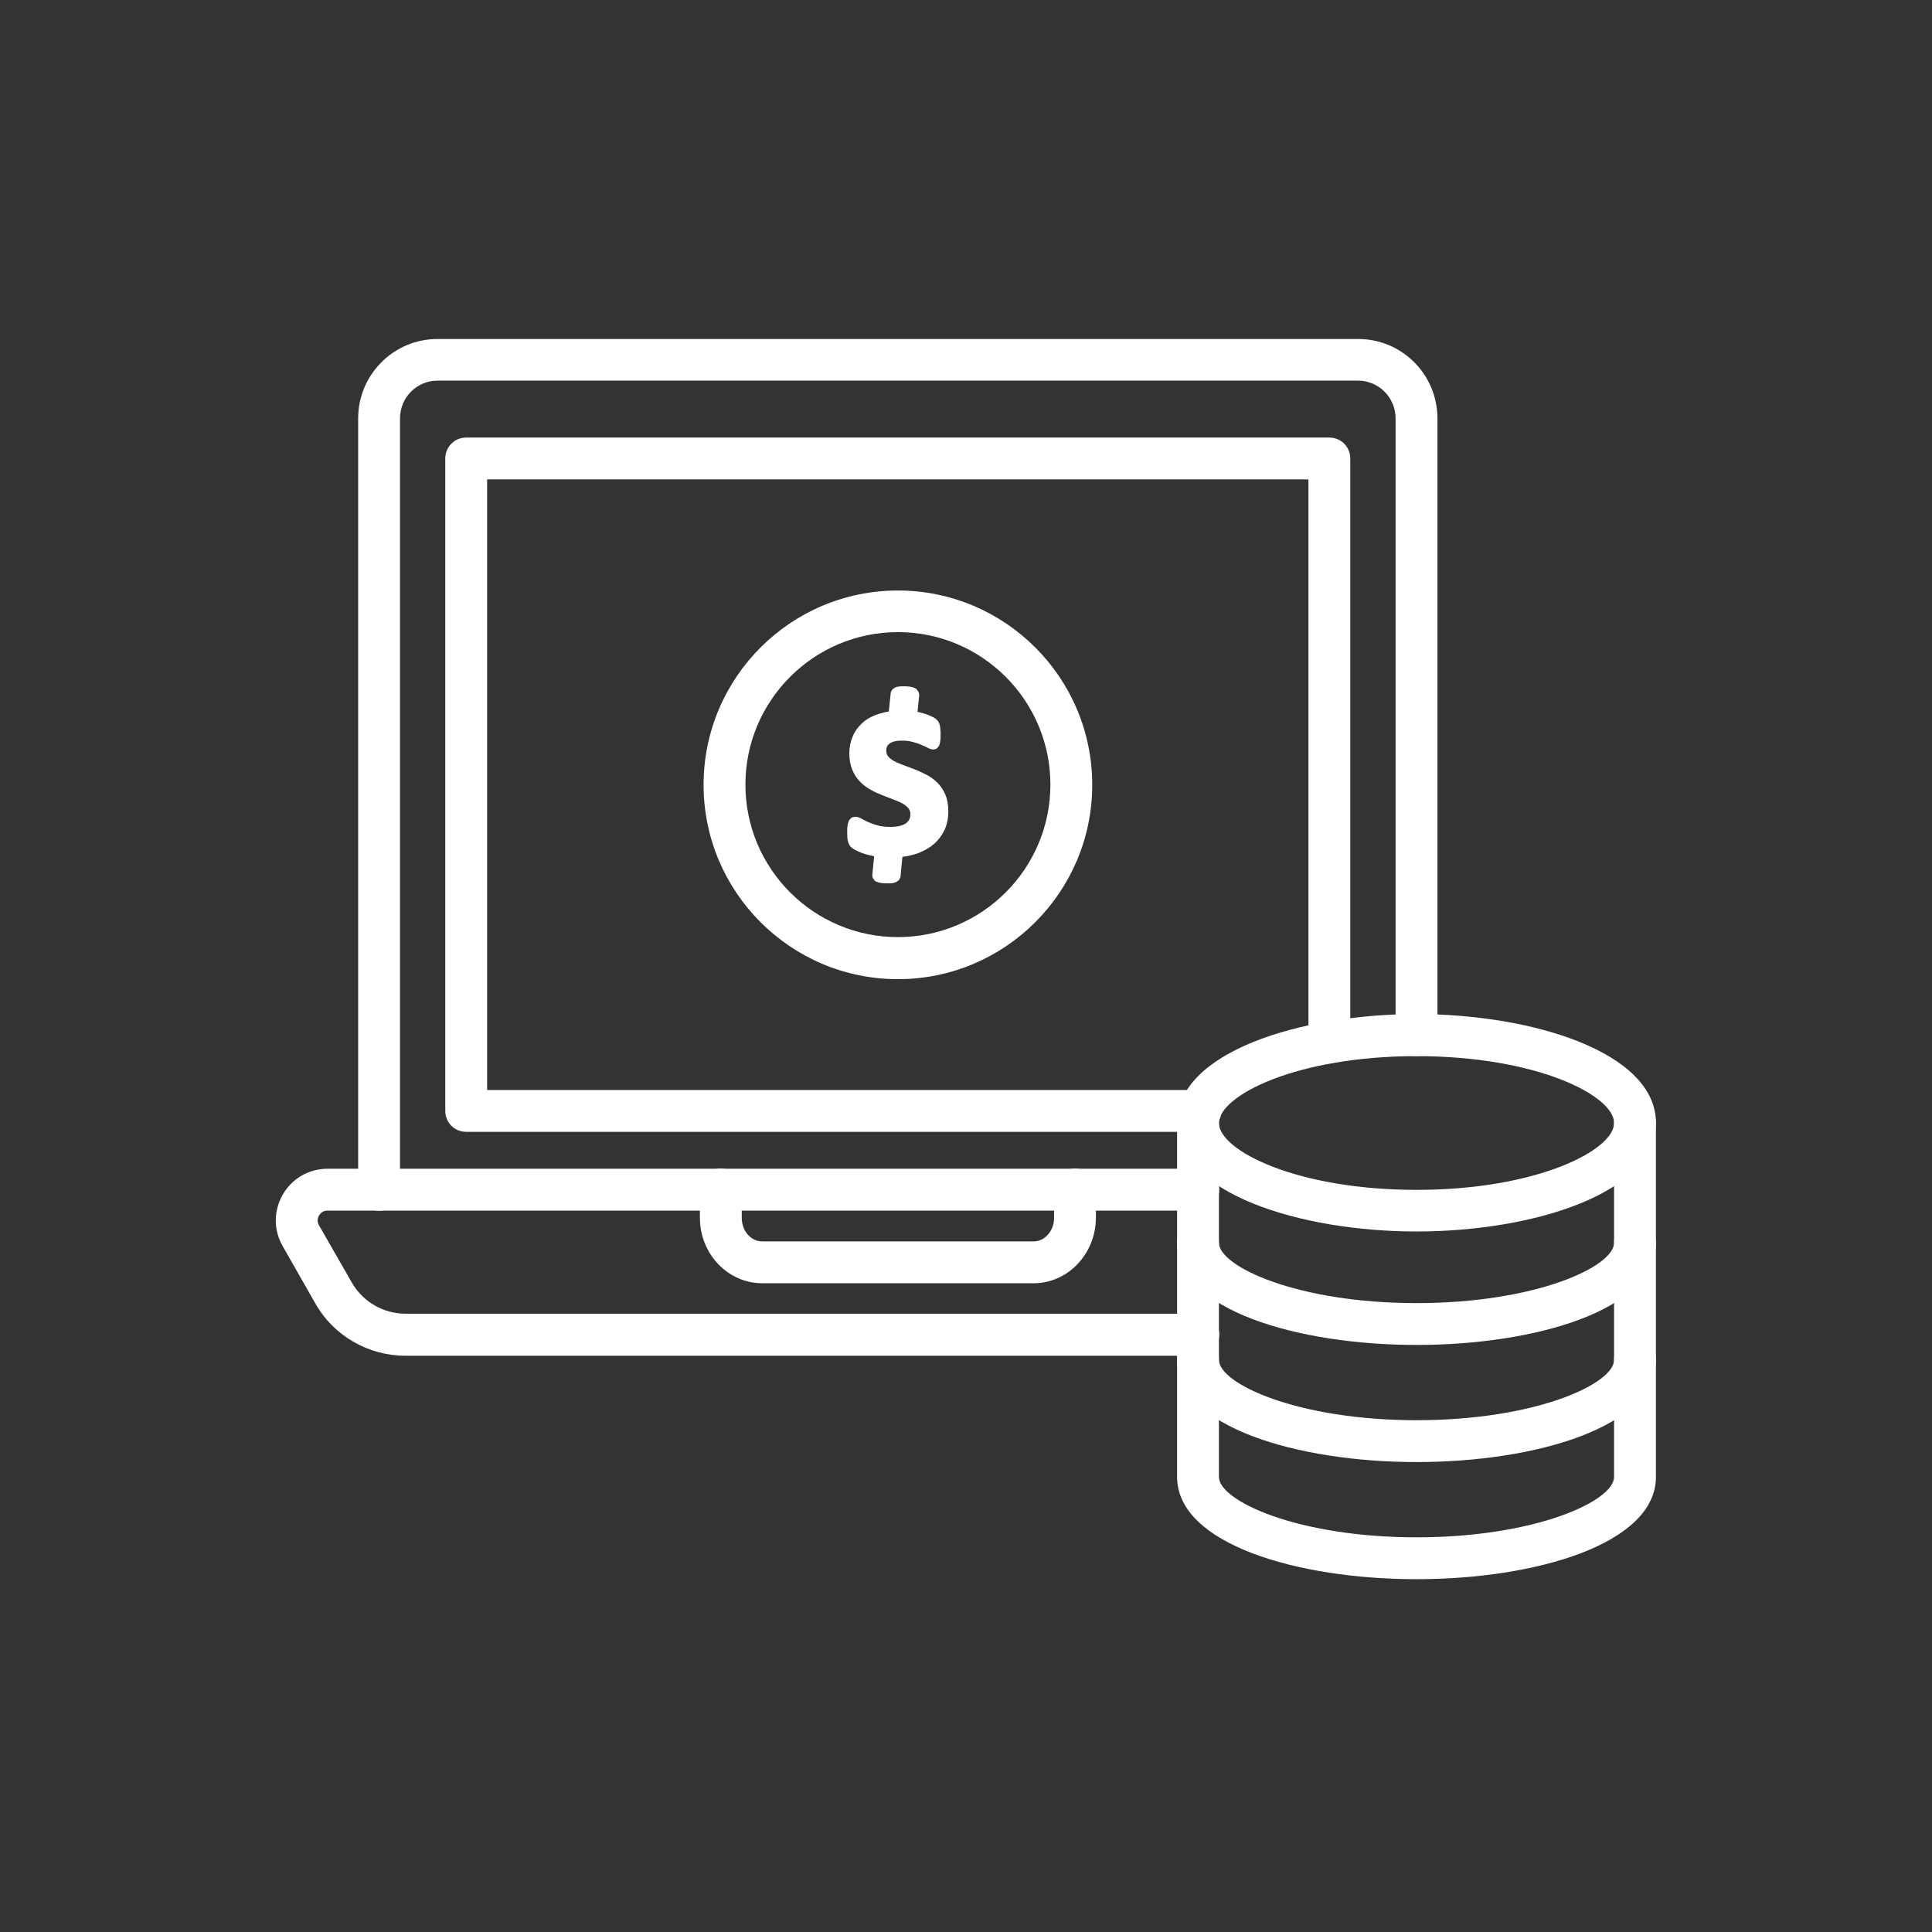 <svg width="70" height="70" viewBox="0 0 70 70" fill="none" xmlns="http://www.w3.org/2000/svg">
<rect x="0" y="0" width="70" height="70" fill="#333333" stroke="none"/>
<path d="M37.449 46.495H27.618C26.375 46.495 25.359 45.432 25.359 44.127V43.096C25.359 42.674 25.695 42.338 26.117 42.338C26.539 42.338 26.875 42.674 26.875 43.096V44.127C26.875 44.596 27.204 44.979 27.618 44.979H37.449C37.855 44.979 38.191 44.596 38.191 44.127V43.096C38.191 42.674 38.527 42.338 38.949 42.338C39.371 42.338 39.707 42.674 39.707 43.096V44.127C39.699 45.432 38.691 46.495 37.449 46.495Z" fill="white"/>
<path d="M13.735 43.869C13.313 43.869 12.977 43.533 12.977 43.111V15.159C12.977 13.572 14.266 12.283 15.845 12.283H49.213C50.799 12.283 52.081 13.572 52.081 15.159V37.508C52.081 37.93 51.745 38.266 51.323 38.266C50.901 38.266 50.565 37.93 50.565 37.508V15.159C50.565 14.408 49.955 13.791 49.205 13.791H15.852C15.102 13.791 14.493 14.4 14.493 15.159V43.111C14.493 43.525 14.157 43.869 13.735 43.869Z" fill="white"/>
<path d="M43.417 49.121H14.691C13.347 49.121 12.096 48.403 11.432 47.238L10.244 45.152C9.908 44.573 9.908 43.87 10.244 43.284C10.58 42.698 11.19 42.346 11.87 42.346H43.417C43.839 42.346 44.175 42.682 44.175 43.104C44.175 43.526 43.839 43.862 43.417 43.862H11.87C11.682 43.862 11.588 43.987 11.557 44.042C11.518 44.112 11.471 44.245 11.557 44.394L12.753 46.48C13.151 47.168 13.894 47.598 14.691 47.598H43.417C43.839 47.598 44.175 47.934 44.175 48.356C44.175 48.778 43.831 49.121 43.417 49.121Z" fill="white"/>
<path d="M43.484 41.009H16.891C16.469 41.009 16.133 40.673 16.133 40.251V16.612C16.133 16.19 16.469 15.854 16.891 15.854H48.165C48.587 15.854 48.923 16.19 48.923 16.612V37.766C48.923 38.188 48.587 38.524 48.165 38.524C47.743 38.524 47.407 38.188 47.407 37.766V17.37H17.649V39.493H43.492C43.914 39.493 44.25 39.829 44.25 40.251C44.25 40.673 43.906 41.009 43.484 41.009Z" fill="white"/>
<path d="M32.533 35.477C28.649 35.477 25.492 32.32 25.492 28.436C25.492 24.552 28.649 21.395 32.533 21.395C36.417 21.395 39.574 24.552 39.574 28.436C39.574 32.32 36.417 35.477 32.533 35.477ZM32.533 22.903C29.485 22.903 27.008 25.381 27.008 28.428C27.008 31.476 29.485 33.953 32.533 33.953C35.581 33.953 38.058 31.476 38.058 28.428C38.058 25.381 35.581 22.903 32.533 22.903Z" fill="white"/>
<path d="M34.251 28.788C34.181 28.624 34.087 28.483 33.962 28.358C33.845 28.241 33.712 28.147 33.563 28.069C33.423 27.998 33.282 27.928 33.133 27.873L32.719 27.717C32.594 27.67 32.477 27.623 32.383 27.569C32.297 27.522 32.227 27.459 32.172 27.397C32.133 27.342 32.11 27.272 32.11 27.194C32.11 27.139 32.118 27.092 32.141 27.045C32.157 27.006 32.188 26.975 32.227 26.943C32.266 26.912 32.329 26.881 32.399 26.865C32.477 26.842 32.579 26.834 32.704 26.834C32.837 26.834 32.954 26.85 33.063 26.881C33.18 26.912 33.282 26.943 33.368 26.983C33.454 27.022 33.532 27.053 33.594 27.084C33.681 27.131 33.751 27.154 33.813 27.154C33.868 27.154 33.915 27.139 33.954 27.108L34.024 27.022L34.04 26.975C34.056 26.936 34.063 26.881 34.071 26.818C34.079 26.764 34.079 26.693 34.079 26.607C34.079 26.545 34.079 26.49 34.071 26.443C34.071 26.389 34.063 26.342 34.056 26.303C34.048 26.256 34.032 26.217 34.017 26.178C34.001 26.146 33.97 26.107 33.938 26.076C33.907 26.037 33.852 26.006 33.774 25.967C33.712 25.935 33.649 25.912 33.571 25.881C33.493 25.857 33.415 25.834 33.329 25.81C33.298 25.802 33.266 25.795 33.243 25.795L33.305 25.201C33.305 25.154 33.298 25.115 33.282 25.076L33.204 24.959L33.141 24.927C33.094 24.904 33.04 24.888 32.977 24.88C32.915 24.873 32.844 24.865 32.758 24.865C32.68 24.865 32.626 24.865 32.579 24.873C32.524 24.88 32.469 24.888 32.43 24.912C32.383 24.935 32.344 24.966 32.313 25.005L32.274 25.091L32.203 25.779C32.016 25.81 31.844 25.857 31.688 25.92C31.492 25.998 31.328 26.107 31.195 26.24C31.063 26.373 30.953 26.529 30.883 26.709C30.812 26.889 30.773 27.084 30.773 27.295C30.773 27.529 30.812 27.733 30.883 27.897C30.953 28.069 31.047 28.209 31.172 28.334C31.289 28.452 31.422 28.545 31.563 28.624C31.703 28.702 31.844 28.764 31.985 28.819C32.125 28.874 32.258 28.921 32.391 28.975C32.516 29.022 32.626 29.069 32.719 29.124C32.805 29.178 32.876 29.233 32.922 29.296C32.962 29.35 32.985 29.413 32.985 29.507C32.985 29.64 32.938 29.741 32.829 29.827C32.712 29.913 32.516 29.96 32.258 29.96C32.078 29.96 31.922 29.944 31.797 29.905C31.664 29.866 31.555 29.827 31.461 29.788C31.367 29.741 31.289 29.702 31.227 29.671C31.133 29.616 31.063 29.593 31 29.593L30.891 29.608L30.852 29.632C30.805 29.663 30.766 29.71 30.742 29.772C30.727 29.819 30.711 29.874 30.703 29.952C30.695 30.015 30.695 30.085 30.695 30.179C30.695 30.304 30.703 30.398 30.719 30.468C30.742 30.554 30.773 30.624 30.82 30.679C30.859 30.718 30.914 30.757 30.985 30.796C31.047 30.827 31.125 30.866 31.211 30.898C31.297 30.929 31.391 30.96 31.492 30.984C31.547 30.999 31.61 31.007 31.672 31.023L31.61 31.648C31.602 31.703 31.602 31.757 31.625 31.812L31.703 31.921L31.758 31.945C31.805 31.968 31.86 31.984 31.922 31.992C31.977 32 32.055 32.007 32.141 32.007C32.211 32.007 32.274 32.007 32.329 32C32.383 31.992 32.43 31.976 32.461 31.96C32.532 31.929 32.571 31.89 32.586 31.859L32.626 31.773L32.696 31.046C32.907 31.023 33.102 30.968 33.282 30.905C33.501 30.82 33.688 30.71 33.852 30.569C34.009 30.429 34.134 30.257 34.227 30.061C34.313 29.866 34.36 29.64 34.36 29.405C34.36 29.155 34.321 28.952 34.251 28.788Z" fill="white"/>
<path d="M51.323 44.619C47.118 44.619 42.648 43.236 42.648 40.681C42.648 38.125 47.118 36.742 51.323 36.742C55.527 36.742 59.997 38.125 59.997 40.681C59.997 43.244 55.527 44.619 51.323 44.619ZM51.323 38.266C46.954 38.266 44.164 39.704 44.164 40.689C44.164 41.673 46.954 43.111 51.323 43.111C55.691 43.111 58.481 41.673 58.481 40.689C58.481 39.696 55.691 38.266 51.323 38.266Z" fill="white"/>
<path d="M51.323 48.73C47.017 48.73 42.648 47.456 42.648 45.026C42.648 44.604 42.984 44.268 43.407 44.268C43.828 44.268 44.164 44.604 44.164 45.026C44.164 45.893 47.017 47.214 51.323 47.214C55.629 47.214 58.481 45.901 58.481 45.026C58.481 44.604 58.817 44.268 59.239 44.268C59.661 44.268 59.997 44.604 59.997 45.026C59.997 47.464 55.636 48.73 51.323 48.73Z" fill="white"/>
<path d="M51.323 52.973C47.017 52.973 42.648 51.7 42.648 49.269C42.648 48.847 42.984 48.511 43.407 48.511C43.828 48.511 44.164 48.847 44.164 49.269C44.164 50.137 47.017 51.457 51.323 51.457C55.629 51.457 58.481 50.145 58.481 49.269C58.481 48.847 58.817 48.511 59.239 48.511C59.661 48.511 59.997 48.847 59.997 49.269C59.997 51.707 55.636 52.973 51.323 52.973Z" fill="white"/>
<path d="M51.323 57.217C47.017 57.217 42.648 55.943 42.648 53.512V40.681C42.648 40.259 42.984 39.923 43.407 39.923C43.828 39.923 44.164 40.259 44.164 40.681V53.512C44.164 54.38 47.017 55.7 51.323 55.7C55.629 55.7 58.481 54.388 58.481 53.512V40.681C58.481 40.259 58.817 39.923 59.239 39.923C59.661 39.923 59.997 40.259 59.997 40.681V53.512C59.997 55.943 55.636 57.217 51.323 57.217Z" fill="white"/>
</svg>
